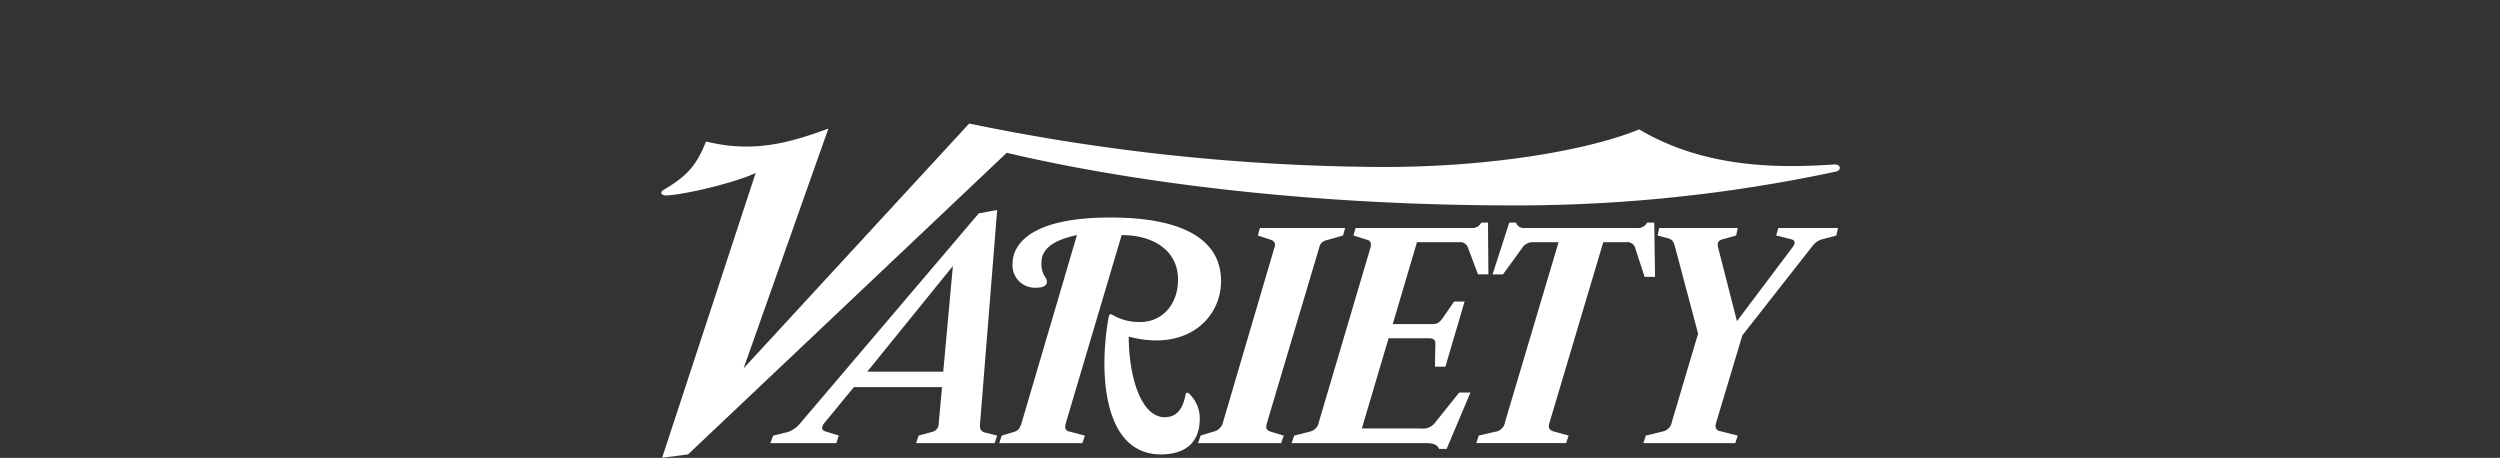 <svg xmlns="http://www.w3.org/2000/svg" xmlns:xlink="http://www.w3.org/1999/xlink" width="344" height="63" viewBox="0 0 344 63">
  <rect x="0" y="0" width="344" height="63" fill="#333333" stroke="none"/>
  <defs>
    <clipPath id="clip-Variety">
      <rect width="344" height="63"/>
    </clipPath>
  </defs>
  <g id="Variety" clip-path="url(#clip-Variety)">
    <rect id="Rectangle_66" data-name="Rectangle 66" width="344" height="63" fill="none"/>
    <g id="Group_24" data-name="Group 24" transform="translate(-203.063 -22)">
      <path id="Path_1" data-name="Path 1" d="M340.124,6.942l-.23,1.035-2.126.573a2.548,2.548,0,0,0-1.151.863l-9.655,12.3L323.34,33.784c-.188.629.06.992.46,1.091l2.53.633-.344,1.035H313.34l.344-1.035,2.358-.575a1.567,1.567,0,0,0,1.207-1.265l3.621-12.184-3.161-11.9c-.151-.569-.3-1.041-.919-1.207l-1.495-.4.23-1.035H326.33l-.23,1.035-1.838.518c-.644.18-.795.511-.633,1.149l2.588,10.116,7.7-10.232a1.023,1.023,0,0,0,.232-.573c0-.23-.193-.393-.462-.46l-2.068-.518.288-1.035Z" transform="translate(115.85 46.428)" fill="#fff"/>
      <path id="Path_2" data-name="Path 2" d="M326.834,14.052H325.4l-1.265-3.85a1.126,1.126,0,0,0-1.265-.919h-3.161l-7.415,24.888c-.188.629,0,.987.575,1.149l2.068.573-.344,1.035H302.233l.346-1.035,2.182-.515A1.578,1.578,0,0,0,306.2,34l7.357-24.714h-3.678a1.751,1.751,0,0,0-1.379.861l-2.588,3.565h-1.437l2.3-7.127h.919a1.109,1.109,0,0,0,1.093.747h15.461a1.457,1.457,0,0,0,1.495-.747h.979Z" transform="translate(103.965 46.042)" fill="#fff"/>
      <path id="Path_3" data-name="Path 3" d="M317.034,13.706H315.6l-1.381-3.676a1.1,1.1,0,0,0-1.149-.747h-5.862l-3.335,11.263h5.577c.573,0,.919-.279,1.321-.861l1.553-2.24h1.437l-2.643,8.965h-1.439l.058-3.161c.01-.571-.344-.749-.919-.749H303.3l-3.679,12.418h8.1a2.139,2.139,0,0,0,2.07-.921l3.219-4.022h1.553l-3.277,7.759h-1.033c-.288-.573-.7-.8-1.726-.8H289.96l.346-1.035,2.242-.575a1.574,1.574,0,0,0,1.149-1.263l7.129-24.085c.137-.464-.019-.874-.346-.977l-2.012-.631.288-1.035h16.037a1.358,1.358,0,0,0,1.265-.747h.919Z" transform="translate(90.832 46.042)" fill="#fff"/>
      <path id="Path_4" data-name="Path 4" d="M409.687,6.61a210.631,210.631,0,0,1-44.028,4.656c-35.061,0-59.663-4.771-70.065-7.241l-43.856,41.5-3.565.46,12.876-39.2C259,7.866,252.083,9.657,248.92,9.887c-1.006.072-1.027-.482-.573-.747,3.045-1.782,4.494-3.192,5.862-6.668,6.324,1.538,11.093.344,16.84-1.782L259.382,33.682,290.421,0a286.562,286.562,0,0,0,57.018,5.978c15.1,0,28.372-2.378,35.177-5.173,9.593,5.713,20.576,5.225,26.842,4.827.913-.058,1.027.795.23.977" transform="translate(46 39)" fill="#fff"/>
      <path id="Path_5" data-name="Path 5" d="M303.974,6.942l-.288,1.035-2.414.689a1.2,1.2,0,0,0-.863.977l-7.127,23.911c-.211.714-.373,1.17.518,1.437l1.724.518-.346,1.035H283.741l.346-1.035,1.666-.518a1.755,1.755,0,0,0,1.437-1.381l7.071-24.025a.717.717,0,0,0-.4-.977l-1.9-.631.288-1.035Z" transform="translate(84.178 46.428)" fill="#fff"/>
      <path id="Path_6" data-name="Path 6" d="M301.045,14.984c0,4.5-3.565,8.392-9.369,8.162a14.778,14.778,0,0,1-3.333-.518c0,5.494,1.687,11.093,4.943,11.093,2.012,0,2.6-1.685,2.873-3.1.043-.232.232-.4.518-.116a4.665,4.665,0,0,1,1.437,3.449c0,3.374-2.13,4.885-5.345,4.885-8.148,0-8.516-11.714-7.185-18.91.074-.4.232-.46.518-.288a7.222,7.222,0,0,0,3.908.977c2.635,0,5.115-2.091,5.115-5.862s-3.13-6.092-7.759-6.092l-7.645,25.749a2.333,2.333,0,0,0-.116.633.58.58,0,0,0,.517.631l2.186.575-.346,1.035H270.524l.346-1.035,1.724-.518c.528-.159.785-.472,1.035-1.323l7.587-25.749c-3.289.7-4.885,1.909-4.885,3.794a3.172,3.172,0,0,0,.575,2.068.988.988,0,0,1,.172.575c-.008.424-.371.8-1.439.8a3.08,3.08,0,0,1-3.275-3.391c0-1.426.88-6.264,13.449-6.264,10.642,0,15.231,3.424,15.231,8.736" transform="translate(70.035 45.686)" fill="#fff"/>
      <path id="Path_7" data-name="Path 7" d="M280.426,13.45,268.643,27.992H279.1Zm6.092,23.336-.346,1.035H275.367l.346-1.035,1.9-.518a1.149,1.149,0,0,0,.863-1.149l.46-5H266.8l-3.966,4.829a1.381,1.381,0,0,0-.4.747c0,.253.137.416.46.518l1.838.573-.344,1.035h-9.081l.4-1.035,1.9-.46a3.766,3.766,0,0,0,1.84-1.265L283.989,6.209l2.53-.462-2.356,29.43c-.052.627.035,1.029.747,1.207Z" transform="translate(53.753 45.15)" fill="#fff"/>
    </g>
  </g>
</svg>
